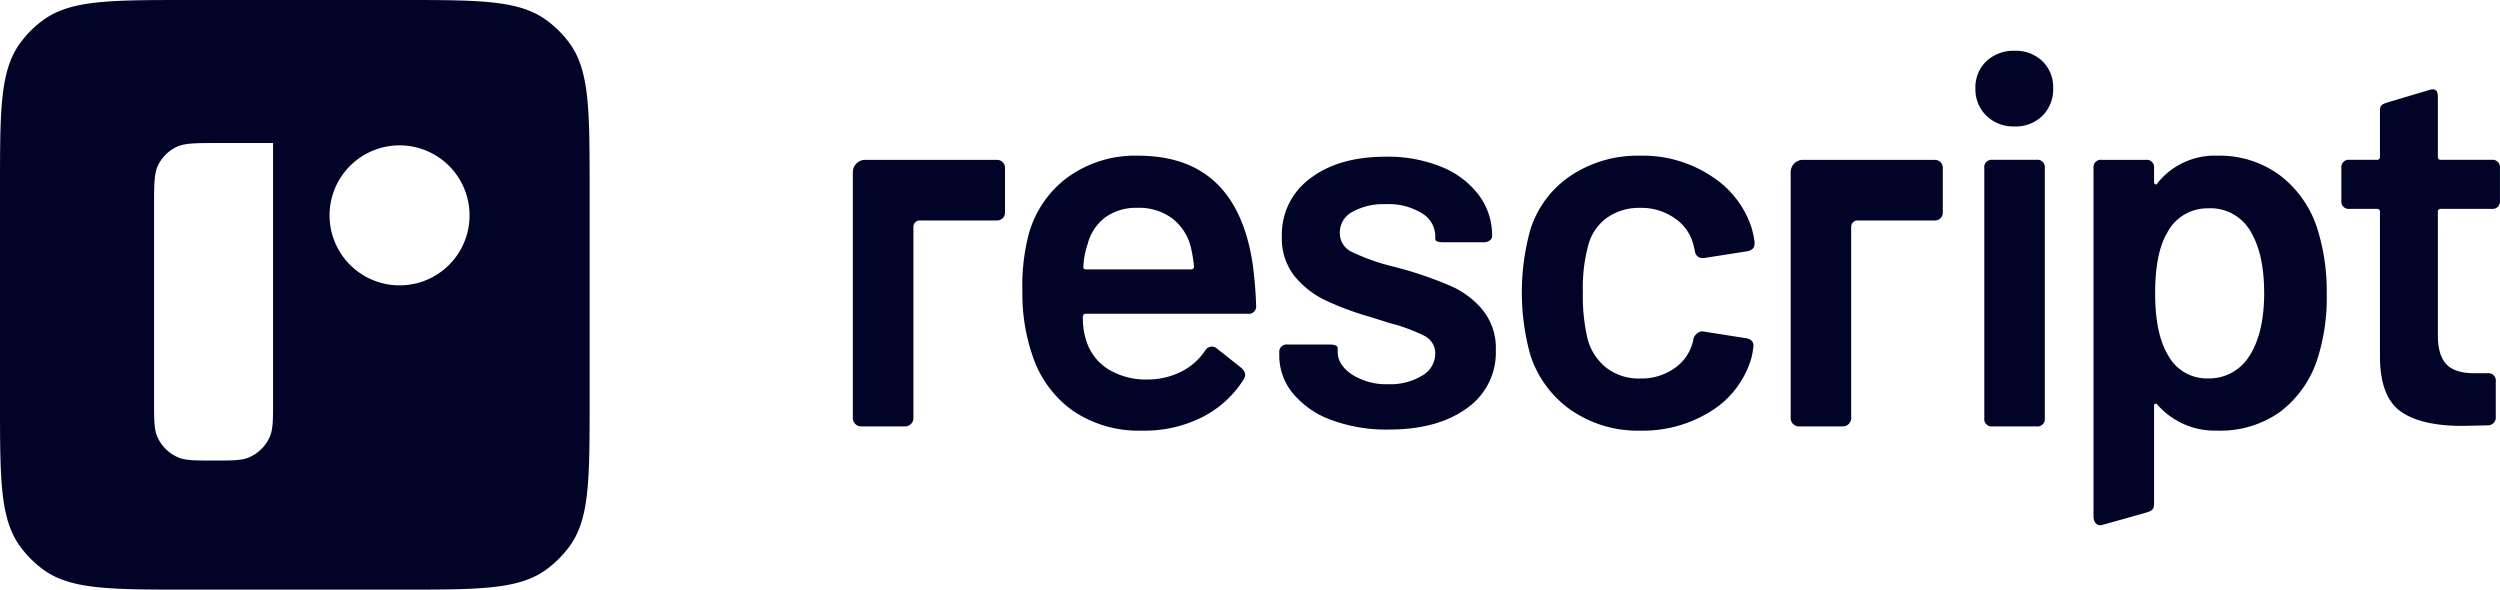 <svg xmlns="http://www.w3.org/2000/svg" width="500" height="117.925"><g fill="#010427"><path d="M113.911 8.644a21.176 21.176 0 0 0-4.652-4.631C103.75 0 95.881 0 80.144 0H37.759C22.023 0 14.155 0 8.644 4.013a20.679 20.679 0 0 0-4.631 4.631C0 14.154 0 22.022 0 37.78v42.364c0 15.736 0 23.6 4.013 29.115a21.176 21.176 0 0 0 4.631 4.652c5.51 4.014 13.378 4.014 29.115 4.014h42.385c15.736 0 23.6 0 29.115-4.014a21.739 21.739 0 0 0 4.652-4.652c4.014-5.509 4.014-13.378 4.014-29.115V37.78c-.005-15.758-.005-23.626-4.014-29.136Zm-59.3 71.565c0 3.688 0 5.553-.6 7.01a7.931 7.931 0 0 1-4.288 4.288c-1.458.6-3.3.6-7.011.6-3.688 0-5.553 0-7.01-.6a7.931 7.931 0 0 1-4.288-4.288c-.6-1.457-.6-3.322-.6-7.01V41.318c0-4.46 0-6.689.858-8.382a8 8 0 0 1 3.473-3.474c1.69-.857 3.924-.857 8.362-.857h11.106Zm25.3-23.137a14 14 0 1 1 14-14 13.99 13.99 0 0 1-13.981 14ZM236.358 74.279a12.64 12.64 0 0 0 4.647-4.119 1.556 1.556 0 0 1 1.357-.837 1.523 1.523 0 0 1 .939.317l5.008 3.965a2.046 2.046 0 0 1 .731 1.357 1.869 1.869 0 0 1-.317.939 20.981 20.981 0 0 1-8.244 7.512 25.632 25.632 0 0 1-12 2.714 23.493 23.493 0 0 1-13.826-3.915 21.92 21.92 0 0 1-8.086-10.9 37.671 37.671 0 0 1-2.086-12.939 40.951 40.951 0 0 1 1.143-11.062 21.078 21.078 0 0 1 7.826-11.79 22.971 22.971 0 0 1 14.191-4.382q19.515 0 22.853 21.39a81.131 81.131 0 0 1 .73 8.554 1.478 1.478 0 0 1-1.669 1.67h-32.35a.55.55 0 0 0-.624.626 14.083 14.083 0 0 0 .624 4.592 10.307 10.307 0 0 0 4.384 5.841 14.493 14.493 0 0 0 8.033 2.088 15.11 15.11 0 0 0 6.736-1.621ZM221.016 43.5a9.691 9.691 0 0 0-3.5 5.372 15.342 15.342 0 0 0-.834 4.382c-.071.423.106.629.521.629h20.977a.556.556 0 0 0 .627-.472.59.59 0 0 0 0-.157 31.358 31.358 0 0 0-.627-3.753 10.341 10.341 0 0 0-3.7-5.793 11.016 11.016 0 0 0-6.94-2.137 10.514 10.514 0 0 0-6.524 1.929ZM266.237 83.984a17.842 17.842 0 0 1-7.668-5.324 11.8 11.8 0 0 1-2.713-7.566v-.52a1.478 1.478 0 0 1 1.668-1.67h8.343q1.67 0 1.67.731v.731q0 2.611 2.868 4.541a12.716 12.716 0 0 0 7.254 1.93 12.122 12.122 0 0 0 6.781-1.722 5.07 5.07 0 0 0 2.609-4.33 3.879 3.879 0 0 0-2.14-3.6 34.437 34.437 0 0 0-6.938-2.56l-3.965-1.251a58.355 58.355 0 0 1-8.977-3.34 17.883 17.883 0 0 1-6.157-4.85 12.093 12.093 0 0 1-2.5-7.881 13.863 13.863 0 0 1 5.688-11.633q5.685-4.329 15.076-4.33a28.424 28.424 0 0 1 11.164 2.036 17.517 17.517 0 0 1 7.462 5.637 13.414 13.414 0 0 1 2.66 8.19 1.085 1.085 0 0 1-.47.885 1.882 1.882 0 0 1-1.2.367h-8.025c-1.115 0-1.67-.212-1.67-.629V47.2a5.373 5.373 0 0 0-2.66-4.541 12.658 12.658 0 0 0-7.253-1.825 12.9 12.9 0 0 0-6.625 1.513 4.683 4.683 0 0 0-2.555 4.225 4.125 4.125 0 0 0 2.4 3.809 41.95 41.95 0 0 0 8.036 2.869l2.4.629a78.563 78.563 0 0 1 9.392 3.338 17.34 17.34 0 0 1 6.364 4.8 12.128 12.128 0 0 1 2.609 8.033 13.573 13.573 0 0 1-5.844 11.635q-5.844 4.224-15.545 4.225a31.689 31.689 0 0 1-11.539-1.926ZM314.175 82a21.375 21.375 0 0 1-8.138-11.112 46.994 46.994 0 0 1 0-24.835 20.25 20.25 0 0 1 8.086-10.9 24.122 24.122 0 0 1 13.931-4.014 24.817 24.817 0 0 1 14.191 4.07 19.379 19.379 0 0 1 8.033 10.224 19.974 19.974 0 0 1 .627 2.922v.423c0 .765-.452 1.249-1.355 1.459l-8.661 1.357h-.422a1.422 1.422 0 0 1-1.46-1.252l-.316-1.355a8.991 8.991 0 0 0-3.654-5.272 11.506 11.506 0 0 0-6.989-2.138 11.038 11.038 0 0 0-6.732 2.035 9.813 9.813 0 0 0-3.7 5.583 32.517 32.517 0 0 0-1.043 9.285 37.394 37.394 0 0 0 .939 9.288 10.962 10.962 0 0 0 3.757 5.79 10.616 10.616 0 0 0 6.783 2.14 11.519 11.519 0 0 0 6.835-2.036 9.123 9.123 0 0 0 3.7-5.373l.106-.52a1.991 1.991 0 0 1 .676-1.045 1.542 1.542 0 0 1 1.306-.422l8.66 1.357q1.357.316 1.357 1.463a14.844 14.844 0 0 1-.422 2.5 18.591 18.591 0 0 1-8.033 10.59 25.554 25.554 0 0 1-14.191 3.915A23.437 23.437 0 0 1 314.175 82ZM397.276 23.148a7.325 7.325 0 0 1-2.191-5.478 7.166 7.166 0 0 1 2.191-5.427 7.848 7.848 0 0 1 5.635-2.085 7.67 7.67 0 0 1 5.585 2.085 7.258 7.258 0 0 1 2.137 5.427 7.42 7.42 0 0 1-2.137 5.478 7.568 7.568 0 0 1-5.585 2.14 7.736 7.736 0 0 1-5.635-2.14Zm-.416 60.468V33.634a1.48 1.48 0 0 1 1.262-1.668 1.533 1.533 0 0 1 .406 0h8.766a1.478 1.478 0 0 1 1.667 1.262 1.453 1.453 0 0 1 0 .406v49.982a1.477 1.477 0 0 1-1.667 1.669h-8.766a1.479 1.479 0 0 1-1.668-1.669ZM465.349 58.784a40.41 40.41 0 0 1-1.775 12.729 21.58 21.58 0 0 1-7.408 10.747 20.518 20.518 0 0 1-12.73 3.861 15.241 15.241 0 0 1-11.895-5.114c-.141-.211-.3-.3-.472-.26s-.259.192-.259.467v19.664c0 1.113-.622 1.357-1.67 1.668 0 0-7.8 2.212-8.765 2.458s-1.67-.557-1.67-1.667v-69.7a1.476 1.476 0 0 1 1.67-1.667h8.765a1.478 1.478 0 0 1 1.67 1.667v2.714c0 .279.086.455.259.521s.33-.032.472-.31a14.66 14.66 0 0 1 11.895-5.427 20.277 20.277 0 0 1 12.52 3.908 21.648 21.648 0 0 1 7.515 10.7 41.864 41.864 0 0 1 1.878 13.041Zm-12.52-.211q0-7.512-2.5-11.9a9.239 9.239 0 0 0-8.766-5.008 9.049 9.049 0 0 0-8.138 4.906q-2.4 4.068-2.395 12.1 0 8.139 2.609 12.418a8.748 8.748 0 0 0 7.826 4.592 9.45 9.45 0 0 0 8.343-4.382q3.027-4.593 3.028-12.732ZM498.318 41.774H488.2a.552.552 0 0 0-.626.469.59.59 0 0 0 0 .157v24.625q0 4.071 1.722 5.845t5.478 1.773h2.712a1.478 1.478 0 0 1 1.669 1.259 1.415 1.415 0 0 1 0 .411V83.3a1.584 1.584 0 0 1-1.38 1.765 1.643 1.643 0 0 1-.289.008l-5.008.106q-8.245 0-12.313-2.871t-4.173-10.7V42.4a.553.553 0 0 0-.47-.626.517.517 0 0 0-.157 0h-5.426a1.48 1.48 0 0 1-1.668-1.67v-6.471a1.48 1.48 0 0 1 1.262-1.668 1.533 1.533 0 0 1 .406 0h5.426a.553.553 0 0 0 .627-.466.612.612 0 0 0 0-.16V22.11c0-1.113.474-1.295 1.669-1.668l8.243-2.459c1.6-.445 1.67.558 1.67 1.668V31.34a.552.552 0 0 0 .467.626.53.53 0 0 0 .159 0h10.121a1.48 1.48 0 0 1 1.668 1.262 1.533 1.533 0 0 1 0 .406V40.1a1.478 1.478 0 0 1-1.261 1.668 1.5 1.5 0 0 1-.41.006ZM201 33.537v9a1.553 1.553 0 0 1-1.551 1.553h-15.5a1.267 1.267 0 0 0-1.267 1.267v38.259A1.67 1.67 0 0 1 181 85.285h-8.766a1.666 1.666 0 0 1-1.665-1.665V34.431a2.463 2.463 0 0 1 2.463-2.463h7.971a2.049 2.049 0 0 1 .248.012h18.184A1.558 1.558 0 0 1 201 33.536ZM388.557 33.533v9.008a1.551 1.551 0 0 1-1.55 1.553H371.5a1.267 1.267 0 0 0-1.267 1.267v38.255a1.67 1.67 0 0 1-1.67 1.669H359.8a1.665 1.665 0 0 1-1.667-1.665V34.431a2.465 2.465 0 0 1 2.466-2.463h7.969a2.126 2.126 0 0 1 .252.012h18.186a1.551 1.551 0 0 1 1.552 1.551Z"/></g></svg>